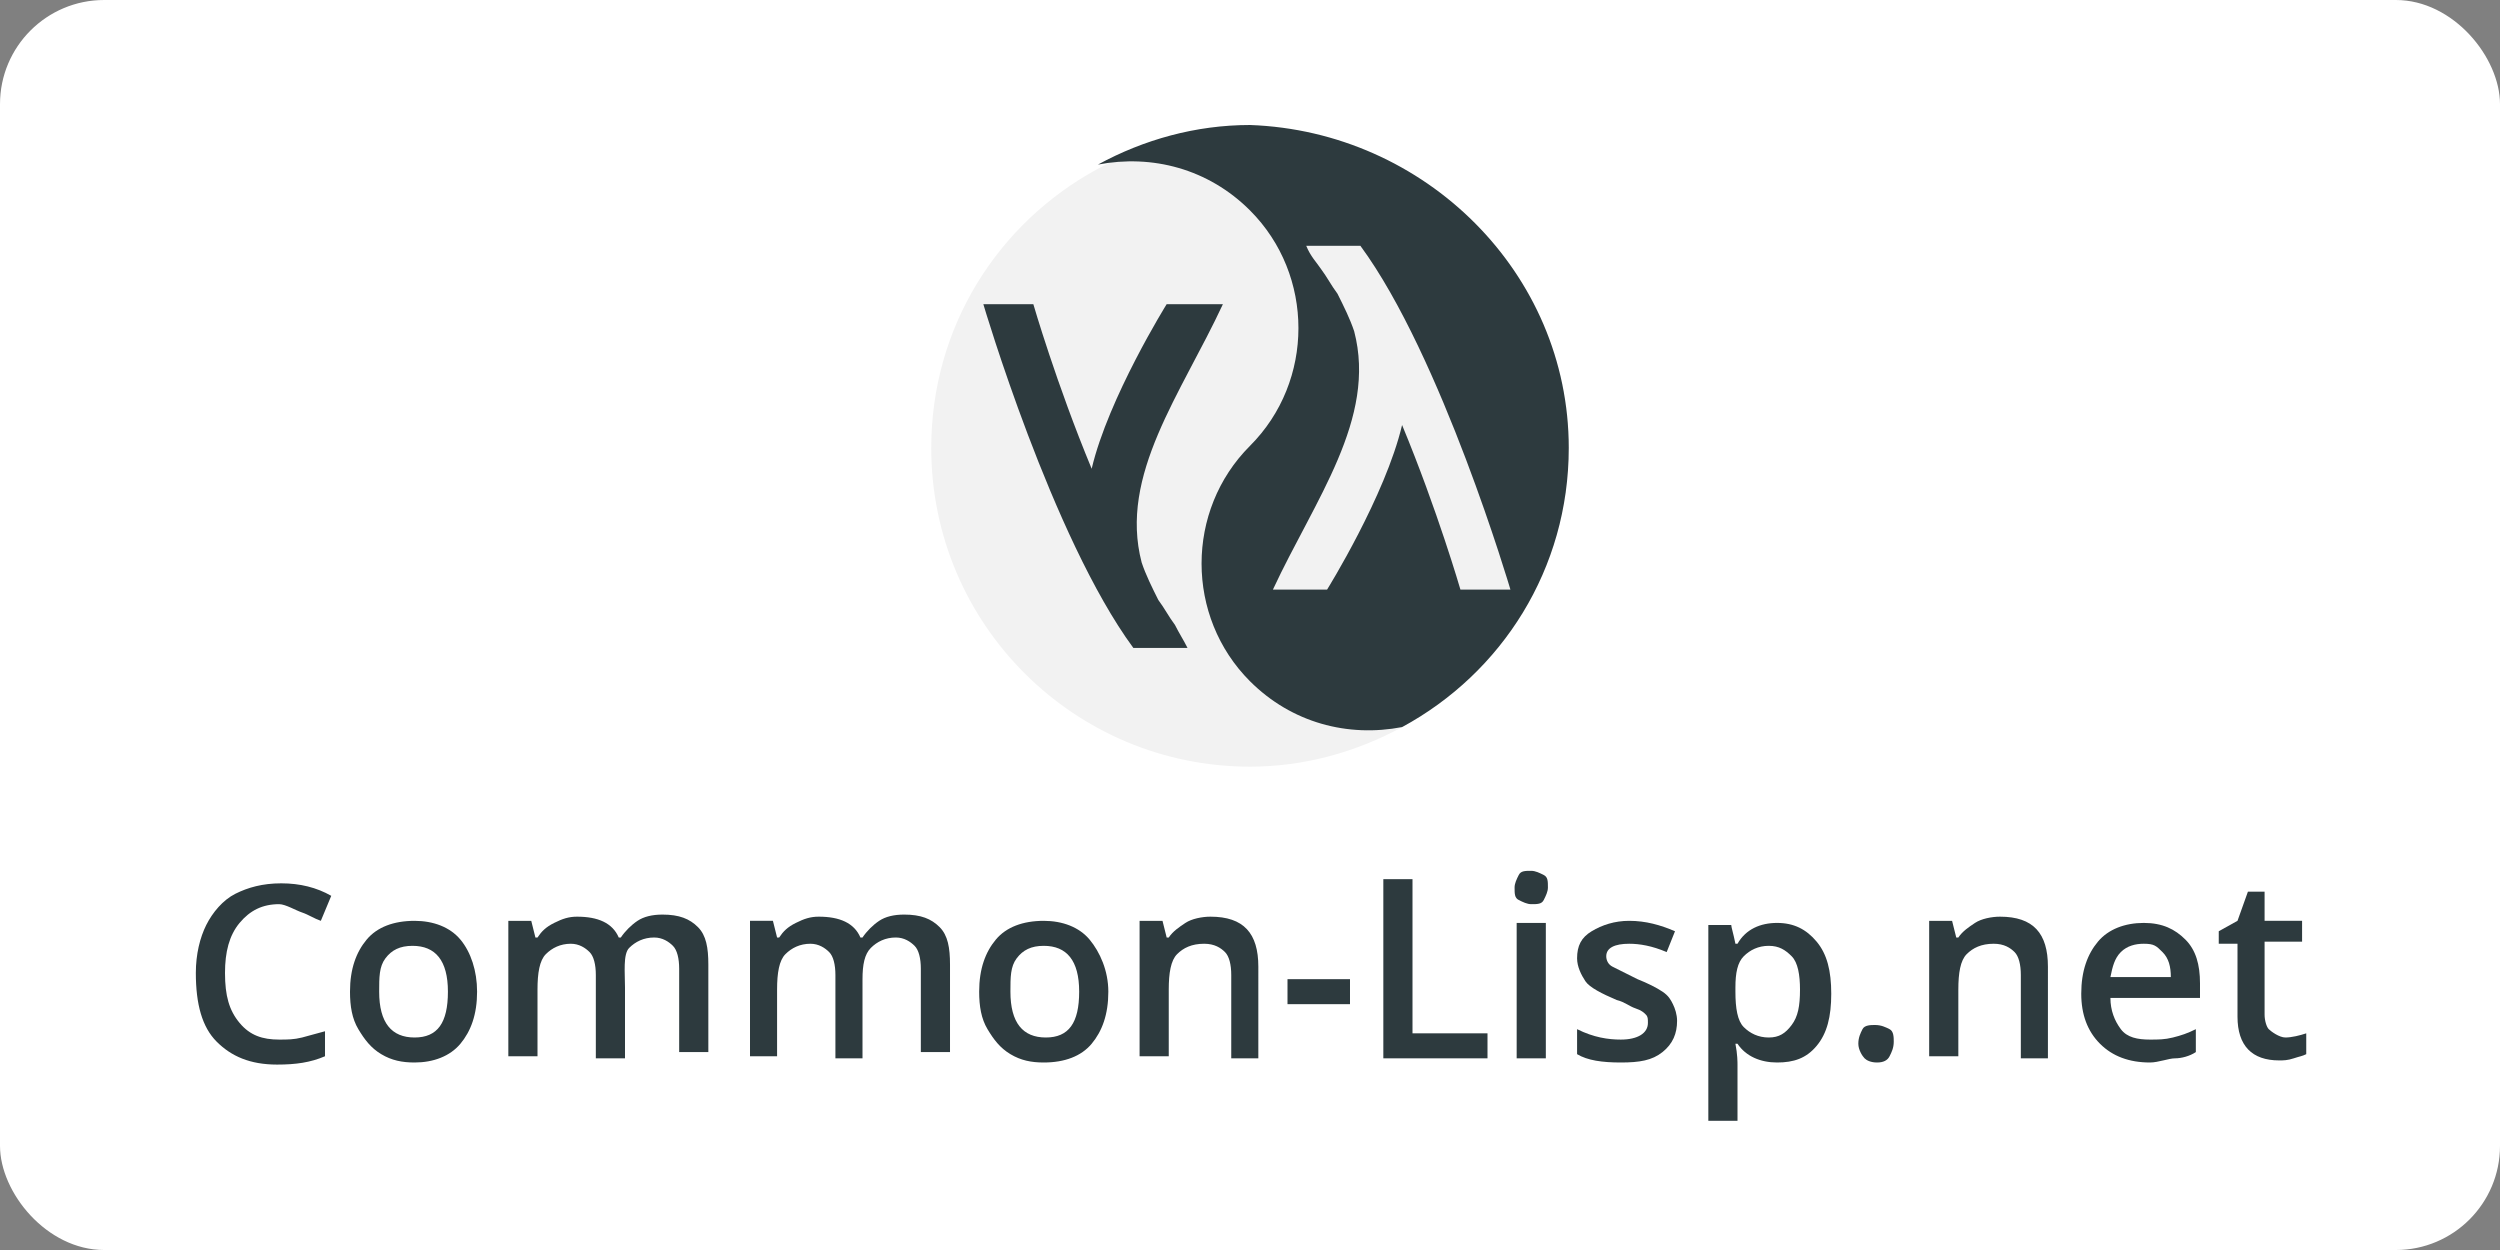 <?xml version="1.0" ?>
<svg xmlns="http://www.w3.org/2000/svg" version="1.1" id="Capa_1" x="0px" y="0px" viewBox="0 0 120 60" width="120" height="60" style="enable-background:new 0 0 120 60;" xml:space="preserve">
  

  <rect x="0" y="0" width="120" height="60" fill="#808080" stroke="none"/>
  

  <rect width="120" height="60" rx="5" fill="white"/>
  <style type="text/css">
	.st0{fill:#F2F2F2;}
	.st1{fill:#2D3A3E;}
</style>
  

  <g>
    
	
    <g>
      
		
      <path class="st0" d="M75.3,21.5c0,5.8-3.2,10.8-8,13.4c-2.2,1.2-4.7,1.9-7.3,1.9c-8.4,0-15.3-6.8-15.3-15.3c0-5.8,3.2-10.8,8-13.4    c2.2-1.2,4.7-1.9,7.3-1.9C68.4,6.3,75.3,13.1,75.3,21.5z"/>
      
		
      <g>
        
			
        <path class="st1" d="M75.3,21.5c0,5.8-3.2,10.8-8,13.4c-2.6,0.5-5.3-0.2-7.3-2.2c-3.1-3.1-3.1-8.2,0-11.3c3.1-3.1,3.1-8.2,0-11.3     c-2-2-4.7-2.7-7.3-2.2c2.2-1.2,4.7-1.9,7.3-1.9C68.4,6.3,75.3,13.1,75.3,21.5z"/>
        
			
        <path class="st1" d="M56.4,30L56.4,30c-0.3-0.4-0.5-0.8-0.8-1.2c-0.3-0.6-0.6-1.2-0.8-1.8c-1.1-4.2,1.9-8.1,3.9-12.4H56     c0,0-2.8,4.5-3.6,7.9c-1.7-4.1-2.8-7.9-2.8-7.9h-2.4c0,0,3.3,11.2,7.2,16.5h2.6C56.8,30.7,56.6,30.4,56.4,30L56.4,30z"/>
        
		
      </g>
      
		
      <path class="st0" d="M63.4,12.9L63.4,12.9c0.3,0.4,0.5,0.8,0.8,1.2c0.3,0.6,0.6,1.2,0.8,1.8c1.1,4.2-1.9,8.1-3.9,12.4h2.6    c0,0,2.8-4.5,3.6-7.9c1.7,4.1,2.8,7.9,2.8,7.9h2.4c0,0-3.3-11.2-7.2-16.5h-2.6C62.9,12.3,63.2,12.6,63.4,12.9L63.4,12.9z"/>
      
	
    </g>
    
	
    <g>
      
		
      <path class="st1" d="M13.4,43.4c-0.8,0-1.4,0.3-1.9,0.9s-0.7,1.4-0.7,2.4c0,1.1,0.2,1.8,0.7,2.4s1.1,0.8,1.9,0.8    c0.4,0,0.7,0,1.1-0.1s0.7-0.2,1.1-0.3v1.2c-0.7,0.3-1.4,0.4-2.3,0.4c-1.3,0-2.2-0.4-2.9-1.1s-1-1.8-1-3.3c0-0.9,0.2-1.7,0.5-2.3    s0.8-1.2,1.4-1.5s1.3-0.5,2.2-0.5c0.9,0,1.7,0.2,2.4,0.6l-0.5,1.2c-0.3-0.1-0.6-0.3-0.9-0.4S13.7,43.4,13.4,43.4z"/>
      
		
      <path class="st1" d="M22.9,47.6c0,1.1-0.3,1.9-0.8,2.5S20.8,51,19.9,51c-0.6,0-1.1-0.1-1.6-0.4s-0.8-0.7-1.1-1.2s-0.4-1.1-0.4-1.8    c0-1.1,0.3-1.9,0.8-2.5s1.3-0.9,2.3-0.9c0.9,0,1.7,0.3,2.2,0.9S22.9,46.6,22.9,47.6z M18.2,47.6c0,1.5,0.6,2.2,1.7,2.2    c1.1,0,1.6-0.7,1.6-2.2c0-1.5-0.6-2.2-1.7-2.2c-0.6,0-1,0.2-1.3,0.6S18.2,46.9,18.2,47.6z"/>
      
		
      <path class="st1" d="M30,50.8h-1.4v-4c0-0.5-0.1-0.9-0.3-1.1s-0.5-0.4-0.9-0.4c-0.5,0-0.9,0.2-1.2,0.5s-0.4,0.9-0.4,1.7v3.2h-1.4    v-6.5h1.1l0.2,0.8h0.1c0.2-0.3,0.4-0.5,0.8-0.7s0.7-0.3,1.1-0.3c1,0,1.7,0.3,2,1h0.1c0.2-0.3,0.5-0.6,0.8-0.8s0.7-0.3,1.2-0.3    c0.8,0,1.3,0.2,1.7,0.6s0.5,1,0.5,1.8v4.2h-1.4v-4c0-0.5-0.1-0.9-0.3-1.1s-0.5-0.4-0.9-0.4c-0.5,0-0.9,0.2-1.2,0.5    S30,46.7,30,47.4V50.8z"/>
      
		
      <path class="st1" d="M41.5,50.8h-1.4v-4c0-0.5-0.1-0.9-0.3-1.1s-0.5-0.4-0.9-0.4c-0.5,0-0.9,0.2-1.2,0.5s-0.4,0.9-0.4,1.7v3.2H36    v-6.5h1.1l0.2,0.8h0.1c0.2-0.3,0.4-0.5,0.8-0.7s0.7-0.3,1.1-0.3c1,0,1.7,0.3,2,1h0.1c0.2-0.3,0.5-0.6,0.8-0.8s0.7-0.3,1.2-0.3    c0.8,0,1.3,0.2,1.7,0.6s0.5,1,0.5,1.8v4.2h-1.4v-4c0-0.5-0.1-0.9-0.3-1.1s-0.5-0.4-0.9-0.4c-0.5,0-0.9,0.2-1.2,0.5    s-0.4,0.8-0.4,1.5V50.8z"/>
      
		
      <path class="st1" d="M53.2,47.6c0,1.1-0.3,1.9-0.8,2.5S51.1,51,50.1,51c-0.6,0-1.1-0.1-1.6-0.4s-0.8-0.7-1.1-1.2s-0.4-1.1-0.4-1.8    c0-1.1,0.3-1.9,0.8-2.5s1.3-0.9,2.3-0.9c0.9,0,1.7,0.3,2.2,0.9S53.2,46.6,53.2,47.6z M48.5,47.6c0,1.5,0.6,2.2,1.7,2.2    c1.1,0,1.6-0.7,1.6-2.2c0-1.5-0.6-2.2-1.7-2.2c-0.6,0-1,0.2-1.3,0.6S48.5,46.9,48.5,47.6z"/>
      
		
      <path class="st1" d="M60.5,50.8h-1.4v-4c0-0.5-0.1-0.9-0.3-1.1s-0.5-0.4-1-0.4c-0.6,0-1,0.2-1.3,0.5s-0.4,0.9-0.4,1.7v3.2h-1.4    v-6.5h1.1l0.2,0.8h0.1c0.2-0.3,0.5-0.5,0.8-0.7s0.8-0.3,1.2-0.3c1.6,0,2.3,0.8,2.3,2.4V50.8z"/>
      
		
      <path class="st1" d="M61.8,48.2V47h3v1.2H61.8z"/>
      
		
      <path class="st1" d="M66.4,50.8v-8.6h1.4v7.4h3.6v1.2H66.4z"/>
      
		
      <path class="st1" d="M72.7,42.6c0-0.2,0.1-0.4,0.2-0.6s0.3-0.2,0.6-0.2c0.2,0,0.4,0.1,0.6,0.2s0.2,0.3,0.2,0.6    c0,0.2-0.1,0.4-0.2,0.6s-0.3,0.2-0.6,0.2c-0.2,0-0.4-0.1-0.6-0.2S72.7,42.9,72.7,42.6z M74.2,50.8h-1.4v-6.5h1.4V50.8z"/>
      
		
      <path class="st1" d="M80.5,49c0,0.6-0.2,1.1-0.7,1.5s-1.1,0.5-2,0.5c-0.9,0-1.6-0.1-2.1-0.4v-1.2c0.8,0.4,1.5,0.5,2.1,0.5    c0.8,0,1.3-0.3,1.3-0.8c0-0.2,0-0.3-0.1-0.4s-0.2-0.2-0.5-0.3S78,48.1,77.6,48c-0.7-0.3-1.3-0.6-1.5-0.9s-0.4-0.7-0.4-1.1    c0-0.6,0.2-1,0.7-1.3s1.1-0.5,1.8-0.5c0.8,0,1.5,0.2,2.2,0.5l-0.4,1c-0.7-0.3-1.3-0.4-1.8-0.4c-0.7,0-1.1,0.2-1.1,0.6    c0,0.2,0.1,0.4,0.3,0.5s0.6,0.3,1.2,0.6c0.5,0.2,0.9,0.4,1.2,0.6s0.4,0.4,0.5,0.6S80.5,48.7,80.5,49z"/>
      
		
      <path class="st1" d="M85.3,51c-0.8,0-1.5-0.3-1.9-0.9h-0.1c0.1,0.5,0.1,0.9,0.1,1v2.7H82v-9.4h1.1c0,0.1,0.1,0.4,0.2,0.9h0.1    c0.4-0.7,1.1-1,1.9-1c0.8,0,1.4,0.3,1.9,0.9s0.7,1.4,0.7,2.5s-0.2,1.9-0.7,2.5S86.1,51,85.3,51z M84.9,45.4    c-0.5,0-0.9,0.2-1.2,0.5s-0.4,0.8-0.4,1.5v0.2c0,0.8,0.1,1.4,0.4,1.7s0.7,0.5,1.2,0.5c0.5,0,0.8-0.2,1.1-0.6s0.4-0.9,0.4-1.7    c0-0.7-0.1-1.3-0.4-1.6S85.4,45.4,84.9,45.4z"/>
      
		
      <path class="st1" d="M89.2,50.1c0-0.3,0.1-0.5,0.2-0.7s0.4-0.2,0.6-0.2c0.3,0,0.5,0.1,0.7,0.2s0.2,0.4,0.2,0.6    c0,0.3-0.1,0.5-0.2,0.7S90.4,51,90.1,51s-0.5-0.1-0.6-0.2S89.2,50.4,89.2,50.1z"/>
      
		
      <path class="st1" d="M98.4,50.8h-1.4v-4c0-0.5-0.1-0.9-0.3-1.1s-0.5-0.4-1-0.4c-0.6,0-1,0.2-1.3,0.5s-0.4,0.9-0.4,1.7v3.2h-1.4    v-6.5h1.1l0.2,0.8h0.1c0.2-0.3,0.5-0.5,0.8-0.7s0.8-0.3,1.2-0.3c1.6,0,2.3,0.8,2.3,2.4V50.8z"/>
      
		
      <path class="st1" d="M103.2,51c-1,0-1.8-0.3-2.4-0.9s-0.9-1.4-0.9-2.4c0-1.1,0.3-1.9,0.8-2.5s1.3-0.9,2.2-0.9c0.9,0,1.5,0.3,2,0.8    s0.7,1.2,0.7,2.1v0.7h-4.3c0,0.6,0.2,1.1,0.5,1.5s0.8,0.5,1.4,0.5c0.4,0,0.7,0,1.1-0.1s0.7-0.2,1.1-0.4v1.1    c-0.3,0.2-0.7,0.3-1,0.3S103.6,51,103.2,51z M102.9,45.3c-0.4,0-0.8,0.1-1.1,0.4s-0.4,0.7-0.5,1.2h2.9c0-0.5-0.1-0.9-0.4-1.2    S103.4,45.3,102.9,45.3z"/>
      
		
      <path class="st1" d="M109.7,49.8c0.3,0,0.7-0.1,1-0.2v1c-0.2,0.1-0.3,0.1-0.6,0.2s-0.5,0.1-0.7,0.1c-1.3,0-2-0.7-2-2.1v-3.5h-0.9    v-0.6l0.9-0.5l0.5-1.4h0.8v1.4h1.8v1h-1.8v3.5c0,0.3,0.1,0.6,0.2,0.7S109.4,49.8,109.7,49.8z"/>
      
	
    </g>
    

  </g>
  

</svg>
